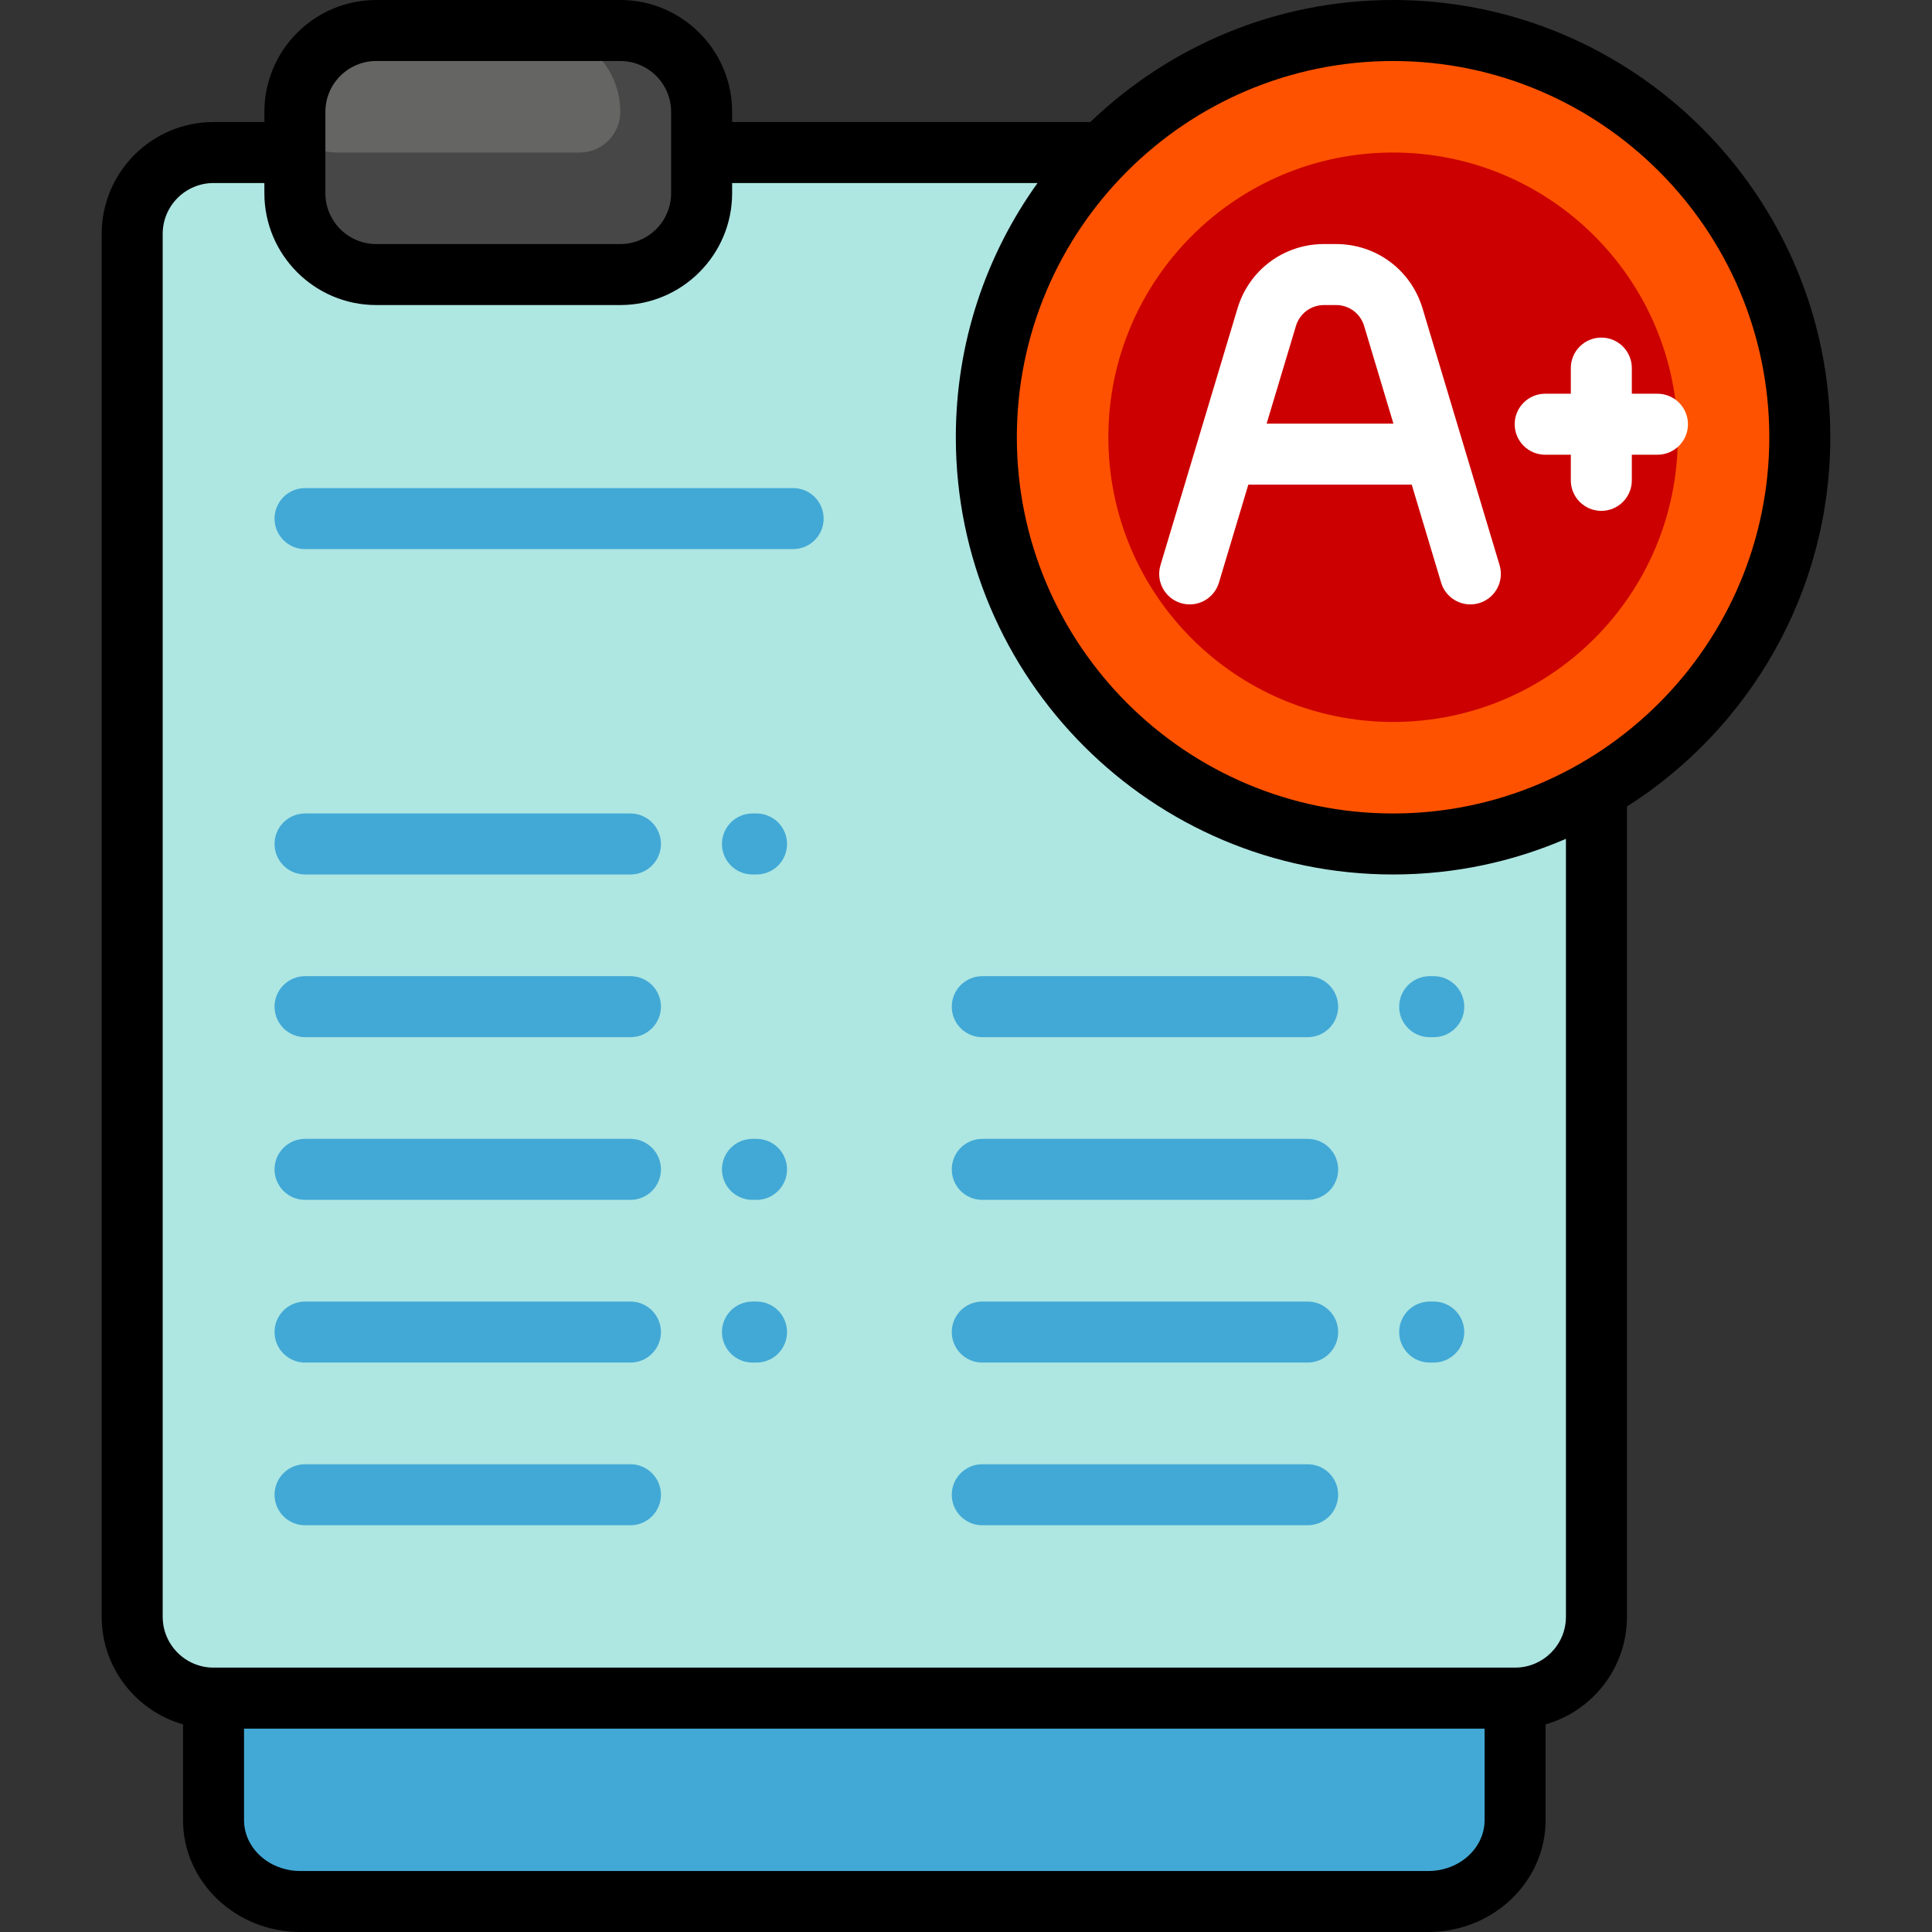 <?xml version="1.0"?>
<svg xmlns="http://www.w3.org/2000/svg" xmlns:xlink="http://www.w3.org/1999/xlink" version="1.1" id="Layer_1" x="0px" y="0px" viewBox="0 0 512 512" style="enable-background:new 0 0 512 512;" xml:space="preserve" width="512px" height="512px" class=""><rect x="0" y="0" width="512" height="512" fill="#333333" stroke="none"/><g><path style="fill:#42A9D6" d="M401.516,245.221v237.137c0,11.906-10.295,21.558-22.995,21.558H79.584  c-12.7,0-22.995-9.651-22.995-21.558V245.221H401.516z" data-original="#A5A8A0" class="" data-old_color="#A5A8A0"/><path style="fill:#AEE6E2" d="M401.516,450.021H56.589c-11.906,0-21.558-9.651-21.558-21.558V61.979  c0-11.906,9.651-21.558,21.558-21.558h344.926c11.906,0,21.558,9.651,21.558,21.558v366.484  C423.074,440.37,413.422,450.021,401.516,450.021z" data-original="#D2D6CE" class="" data-old_color="#D2D6CE"/><path style="fill:#FF5200;" d="M369.179,8.084c59.53,0,107.789,48.26,107.789,107.789s-48.26,107.789-107.789,107.789  s-107.789-48.26-107.789-107.789S309.649,8.084,369.179,8.084z" data-original="#FF5200"/><path style="fill:#CC0000;" d="M369.179,40.421c41.671,0,75.453,33.781,75.453,75.453s-33.781,75.453-75.453,75.453  s-75.453-33.781-75.453-75.453S327.508,40.421,369.179,40.421z" data-original="#CC0000"/><path style="fill:#FFFFFF;" d="M376.994,81.742c-3.061-10.209-12.28-17.068-22.94-17.068h-3.165  c-10.659,0-19.879,6.86-22.941,17.068l-20.408,68.026c-1.283,4.277,1.144,8.784,5.42,10.066c4.277,1.286,8.784-1.144,10.066-5.42  l7.792-25.972h43.306l7.792,25.972c1.051,3.502,4.263,5.763,7.74,5.763c0.769,0,1.551-0.111,2.326-0.343  c4.276-1.283,6.703-5.789,5.42-10.066L376.994,81.742z M335.669,112.274l7.766-25.886c0.995-3.317,3.99-5.546,7.455-5.546h3.165  c3.463,0,6.459,2.229,7.455,5.547l7.765,25.886h-33.605V112.274z M447.326,112.424c0,4.465-3.62,8.084-8.084,8.084h-6.791v6.791  c0,4.465-3.62,8.084-8.084,8.084s-8.084-3.62-8.084-8.084v-6.791h-6.791c-4.465,0-8.084-3.62-8.084-8.084  c0-4.465,3.62-8.084,8.084-8.084h6.791v-6.791c0-4.465,3.62-8.084,8.084-8.084s8.084,3.62,8.084,8.084v6.791h6.791  C443.707,104.34,447.326,107.96,447.326,112.424z" data-original="#FFFFFF"/><path style="fill:#474747;" d="M164.379,72.758H99.705c-11.906,0-21.558-9.651-21.558-21.558V29.642  c0-11.906,9.651-21.558,21.558-21.558h64.674c11.906,0,21.558,9.651,21.558,21.558V51.2  C185.937,63.106,176.285,72.758,164.379,72.758z" data-original="#474747"/><path style="fill:#42A9D6" d="M218.274,137.432c0,4.465-3.62,8.084-8.084,8.084H80.842c-4.465,0-8.084-3.62-8.084-8.084  c0-4.465,3.62-8.084,8.084-8.084h129.347C214.654,129.347,218.274,132.967,218.274,137.432z M167.074,215.579H80.842  c-4.465,0-8.084,3.62-8.084,8.084c0,4.465,3.62,8.084,8.084,8.084h86.232c4.465,0,8.084-3.62,8.084-8.084  C175.158,219.199,171.538,215.579,167.074,215.579z M200.488,215.579h-1.078c-4.465,0-8.084,3.62-8.084,8.084  c0,4.465,3.62,8.084,8.084,8.084h1.078c4.465,0,8.084-3.62,8.084-8.084C208.573,219.199,204.953,215.579,200.488,215.579z   M167.074,258.695H80.842c-4.465,0-8.084,3.62-8.084,8.084s3.62,8.084,8.084,8.084h86.232c4.465,0,8.084-3.62,8.084-8.084  S171.538,258.695,167.074,258.695z M167.074,301.811H80.842c-4.465,0-8.084,3.62-8.084,8.084c0,4.465,3.62,8.084,8.084,8.084h86.232  c4.465,0,8.084-3.62,8.084-8.084C175.158,305.43,171.538,301.811,167.074,301.811z M200.488,301.811h-1.078  c-4.465,0-8.084,3.62-8.084,8.084c0,4.465,3.62,8.084,8.084,8.084h1.078c4.465,0,8.084-3.62,8.084-8.084  C208.573,305.43,204.953,301.811,200.488,301.811z M167.074,344.926H80.842c-4.465,0-8.084,3.62-8.084,8.084  c0,4.465,3.62,8.084,8.084,8.084h86.232c4.465,0,8.084-3.62,8.084-8.084C175.158,348.546,171.538,344.926,167.074,344.926z   M167.074,388.042H80.842c-4.465,0-8.084,3.62-8.084,8.084c0,4.465,3.62,8.084,8.084,8.084h86.232c4.465,0,8.084-3.62,8.084-8.084  C175.158,391.662,171.538,388.042,167.074,388.042z M200.488,344.926h-1.078c-4.465,0-8.084,3.62-8.084,8.084  c0,4.465,3.62,8.084,8.084,8.084h1.078c4.465,0,8.084-3.62,8.084-8.084C208.573,348.546,204.953,344.926,200.488,344.926z   M346.543,258.695h-86.232c-4.465,0-8.084,3.62-8.084,8.084s3.62,8.084,8.084,8.084h86.232c4.465,0,8.084-3.62,8.084-8.084  S351.008,258.695,346.543,258.695z M346.543,301.811h-86.232c-4.465,0-8.084,3.62-8.084,8.084c0,4.465,3.62,8.084,8.084,8.084  h86.232c4.465,0,8.084-3.62,8.084-8.084C354.627,305.43,351.008,301.811,346.543,301.811z M378.88,274.863h1.078  c4.465,0,8.084-3.62,8.084-8.084s-3.62-8.084-8.084-8.084h-1.078c-4.465,0-8.084,3.62-8.084,8.084S374.415,274.863,378.88,274.863z   M346.543,344.926h-86.232c-4.465,0-8.084,3.62-8.084,8.084c0,4.465,3.62,8.084,8.084,8.084h86.232c4.465,0,8.084-3.62,8.084-8.084  C354.627,348.546,351.008,344.926,346.543,344.926z M346.543,388.042h-86.232c-4.465,0-8.084,3.62-8.084,8.084  c0,4.465,3.62,8.084,8.084,8.084h86.232c4.465,0,8.084-3.62,8.084-8.084C354.627,391.662,351.008,388.042,346.543,388.042z   M379.958,344.926h-1.078c-4.465,0-8.084,3.62-8.084,8.084c0,4.465,3.62,8.084,8.084,8.084h1.078c4.465,0,8.084-3.62,8.084-8.084  C388.042,348.546,384.423,344.926,379.958,344.926z" data-original="#A5A8A0" class="" data-old_color="#A5A8A0"/><path style="fill:#656663;" d="M153.6,40.421H88.926c-5.953,0-10.779-4.826-10.779-10.779l0,0c0-11.906,9.651-21.558,21.558-21.558  h43.116c11.906,0,21.558,9.651,21.558,21.558l0,0C164.379,35.595,159.553,40.421,153.6,40.421z" data-original="#656663"/><path d="M485.053,115.874C485.053,51.98,433.071,0,369.179,0c-31.104,0-59.382,12.321-80.217,32.337h-94.941v-2.695  C194.021,13.297,180.723,0,164.379,0H99.705C83.361,0,70.063,13.297,70.063,29.642v2.695H56.589  c-16.344,0-29.642,13.297-29.642,29.642v366.484c0,13.542,9.132,24.983,21.558,28.512v25.382c0,16.345,13.943,29.642,31.079,29.642  h298.937c17.136,0,31.079-13.297,31.079-29.642v-25.382c12.426-3.529,21.558-14.971,21.558-28.512V213.736  C463.527,193.163,485.053,156.987,485.053,115.874z M86.232,29.642c0-7.43,6.044-13.474,13.474-13.474h64.674  c7.43,0,13.474,6.044,13.474,13.474V51.2c0,7.43-6.044,13.474-13.474,13.474H99.705c-7.43,0-13.474-6.044-13.474-13.474V29.642z   M378.521,495.832H79.584c-8.222,0-14.911-6.044-14.911-13.474v-24.253h328.758v24.253  C393.432,489.788,386.743,495.832,378.521,495.832z M414.989,428.463c0,7.43-6.044,13.474-13.474,13.474H56.589  c-7.43,0-13.474-6.044-13.474-13.474V61.979c0-7.43,6.044-13.474,13.474-13.474h13.474V51.2c0,16.345,13.298,29.642,29.642,29.642  h64.674c16.344,0,29.642-13.297,29.642-29.642v-2.695h80.936c-13.622,18.997-21.652,42.262-21.652,67.368  c0,63.893,51.981,115.874,115.874,115.874c16.263,0,31.752-3.374,45.811-9.449V428.463z M369.179,215.579  c-54.978,0-99.705-44.727-99.705-99.705s44.727-99.705,99.705-99.705s99.705,44.727,99.705,99.705S424.157,215.579,369.179,215.579z  " data-original="#000000" class="active-path" style="fill:#000000"/></g> </svg>
